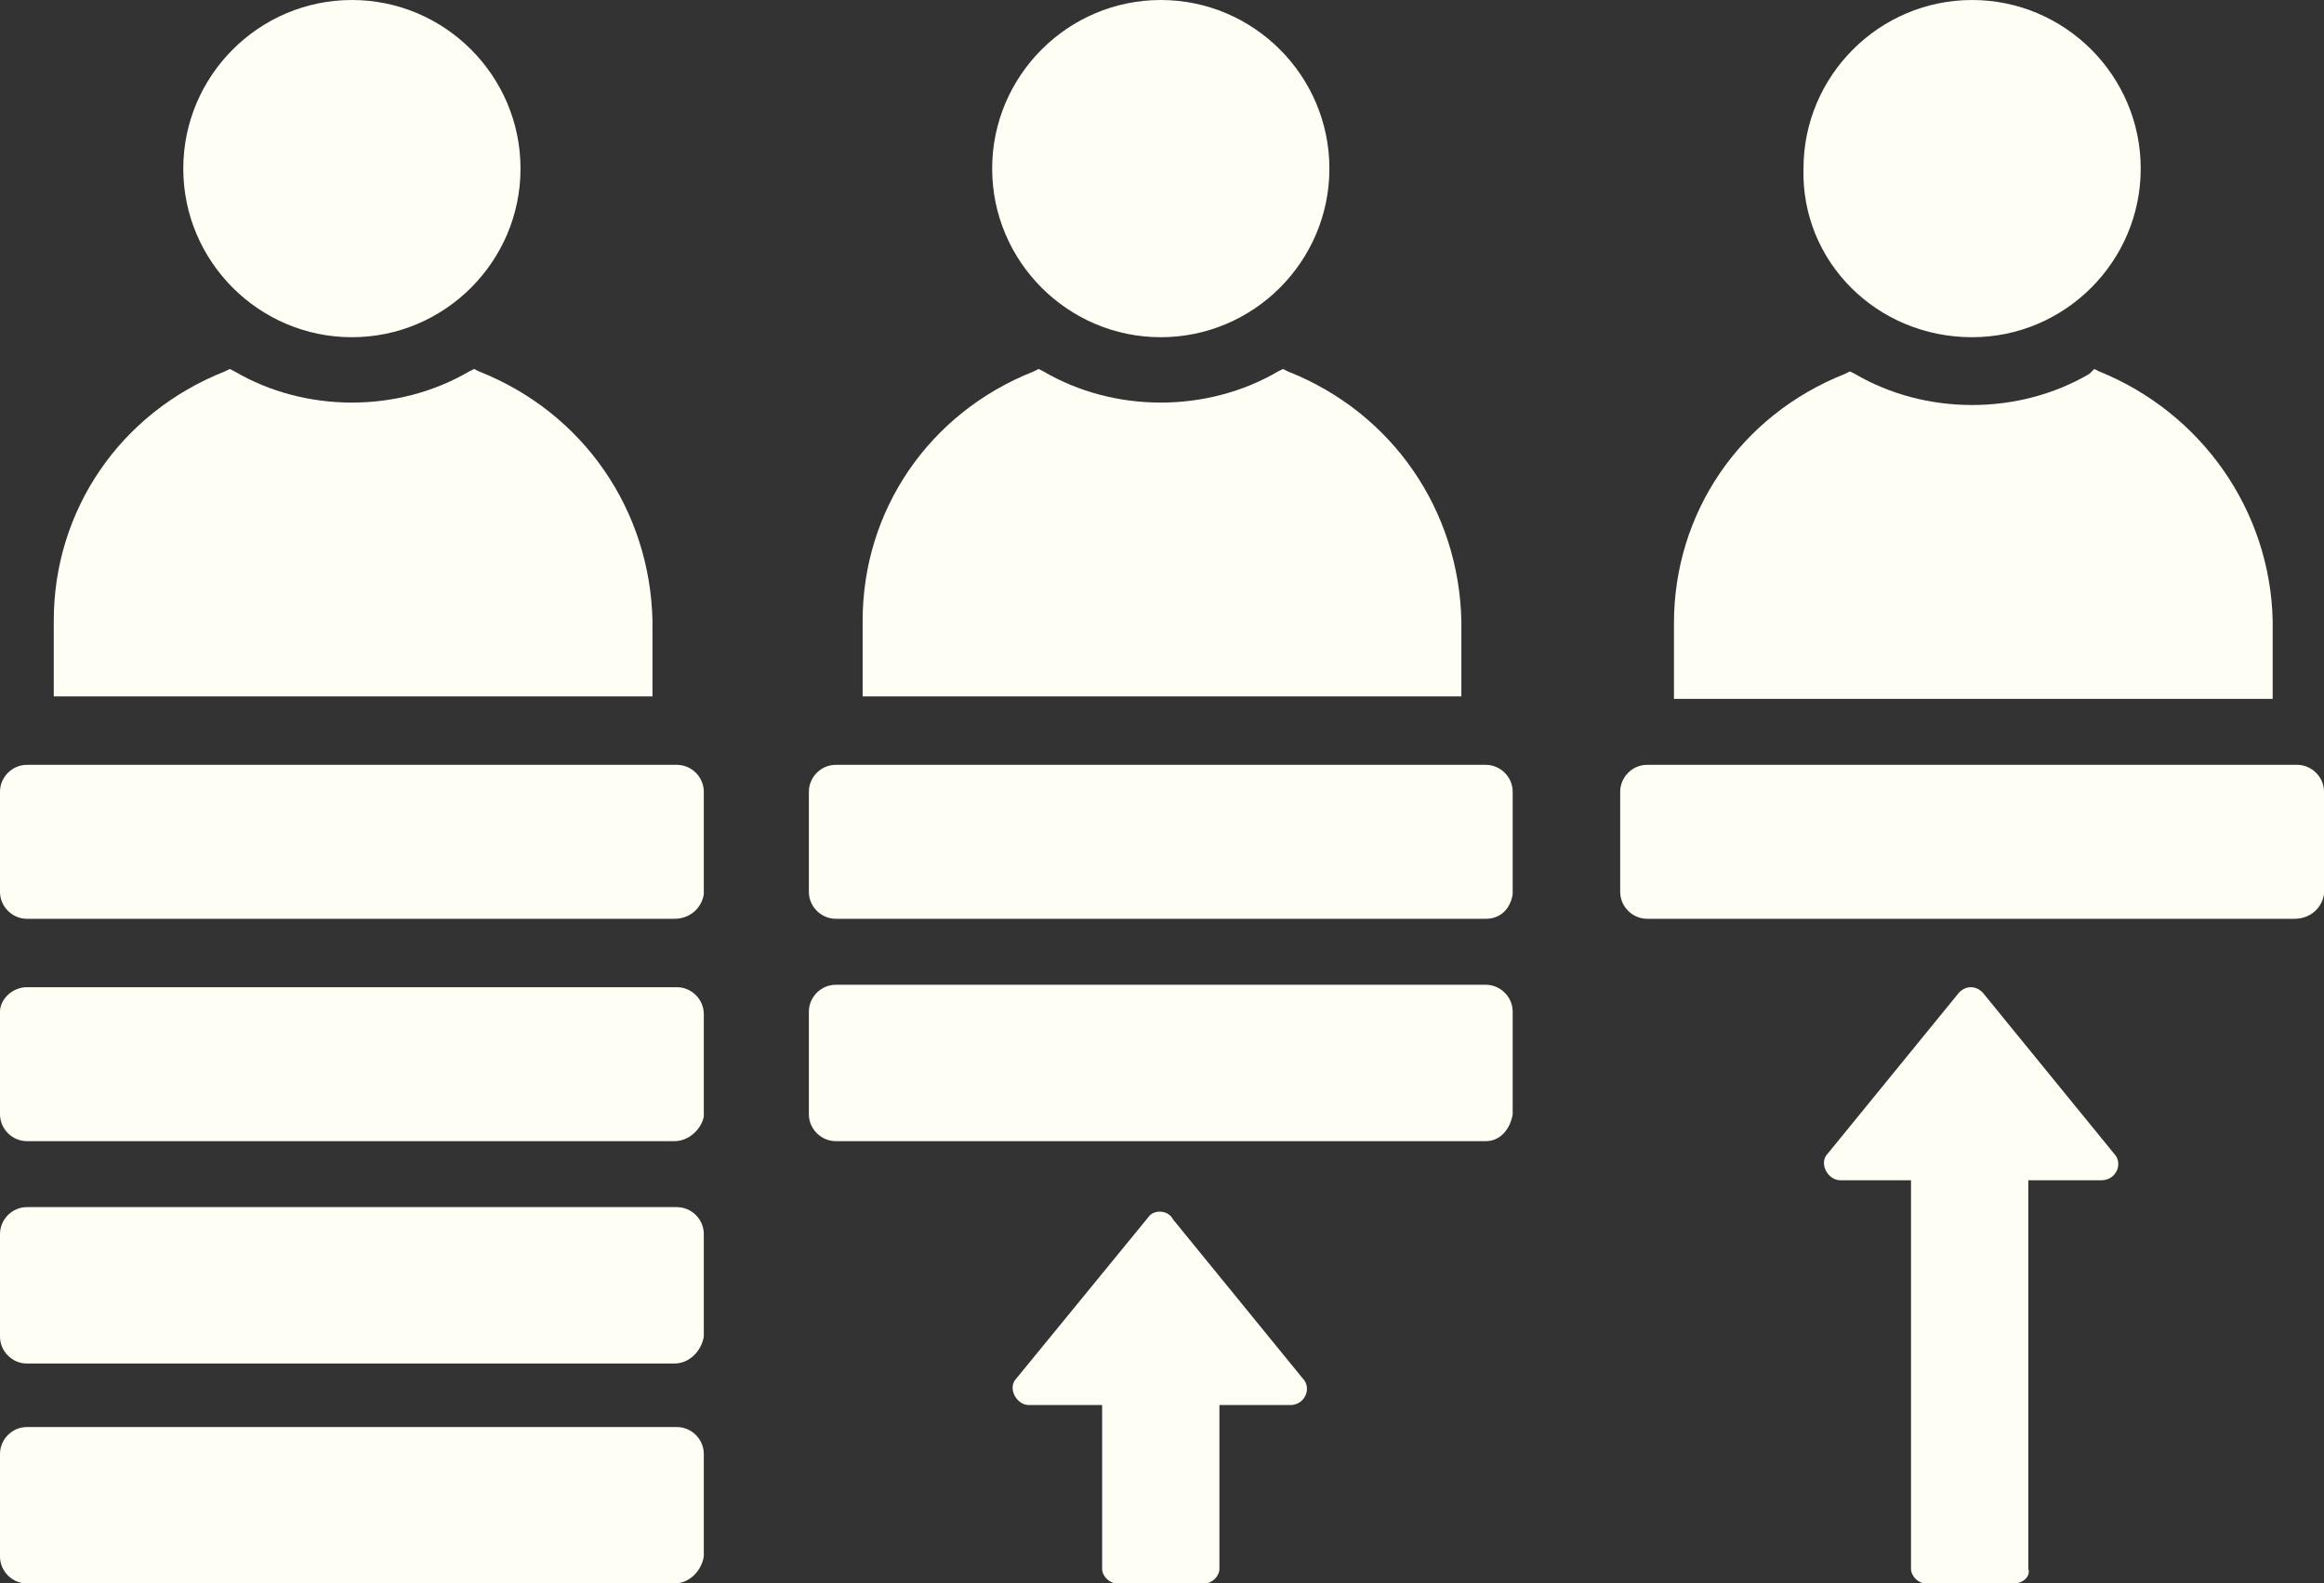 <?xml version="1.0" encoding="UTF-8" standalone="no"?><svg xmlns="http://www.w3.org/2000/svg" xmlns:xlink="http://www.w3.org/1999/xlink" fill="#fffef4" height="64.8" preserveAspectRatio="xMidYMid meet" version="1" viewBox="2.5 17.6 95.1 64.8" width="95.1" zoomAndPan="magnify"><rect x="2.5" y="17.6" width="95.1" height="64.8" fill="#333333" stroke="none"/><g><g><g><g id="change1_14"><path d="M16.9,31.4c3.8,0,6.9-3.1,6.9-6.9c0-3.8-3.1-6.9-6.9-6.9c-3.8,0-6.9,3.1-6.9,6.9C10,28.3,13.1,31.4,16.9,31.4z"/><path d="M22.1,32.8l-0.2-0.1l-0.2,0.1c-2.9,1.7-6.7,1.7-9.6,0l-0.2-0.1l-0.2,0.1c-4.3,1.7-7,5.7-7,10.2v3.1h24.5V43 C29.1,38.5,26.4,34.5,22.1,32.8z"/></g><g id="change1_1"><path d="M30.1,55.2H3.6c-0.6,0-1.1-0.5-1.1-1.1V50c0-0.6,0.5-1.1,1.1-1.1h26.6c0.6,0,1.1,0.5,1.1,1.1v4.2 C31.2,54.8,30.7,55.2,30.1,55.2z"/></g><g id="change1_2"><path d="M30.1,64.3H3.6c-0.6,0-1.1-0.5-1.1-1.1v-4.2C2.5,58.5,3,58,3.6,58h26.6c0.6,0,1.1,0.5,1.1,1.1v4.2 C31.2,63.8,30.7,64.3,30.1,64.3z"/></g><g id="change1_3"><path d="M30.1,73.4H3.6c-0.6,0-1.1-0.5-1.1-1.1v-4.2c0-0.6,0.5-1.1,1.1-1.1h26.6c0.6,0,1.1,0.5,1.1,1.1v4.2 C31.2,72.9,30.7,73.4,30.1,73.4z"/></g><g id="change1_4"><path d="M30.1,82.4H3.6c-0.6,0-1.1-0.5-1.1-1.1v-4.2c0-0.6,0.5-1.1,1.1-1.1h26.6c0.6,0,1.1,0.5,1.1,1.1v4.2 C31.2,81.9,30.7,82.4,30.1,82.4z"/></g></g><g><g id="change1_13"><path d="M50,31.4c3.8,0,6.9-3.1,6.9-6.9c0-3.8-3.1-6.9-6.9-6.9c-3.8,0-6.9,3.1-6.9,6.9C43.1,28.3,46.2,31.4,50,31.4z"/><path d="M55.2,32.8L55,32.7l-0.2,0.1c-2.9,1.7-6.7,1.7-9.6,0L45,32.7l-0.2,0.1c-4.3,1.7-7,5.7-7,10.2v3.1h24.5V43 C62.2,38.5,59.5,34.5,55.2,32.8z"/></g><g id="change1_6"><path d="M63.3,55.2H36.7c-0.6,0-1.1-0.5-1.1-1.1V50c0-0.6,0.5-1.1,1.1-1.1h26.6c0.6,0,1.1,0.5,1.1,1.1v4.2 C64.3,54.8,63.9,55.2,63.3,55.2z"/></g><g id="change1_7"><path d="M63.3,64.3H36.7c-0.6,0-1.1-0.5-1.1-1.1v-4.2c0-0.6,0.5-1.1,1.1-1.1h26.6c0.6,0,1.1,0.5,1.1,1.1v4.2 C64.3,63.8,63.9,64.3,63.3,64.3z"/></g></g><g><g id="change1_5"><path d="M83.2,31.4c3.8,0,6.9-3.1,6.9-6.9c0-3.8-3.1-6.9-6.9-6.9c-3.8,0-6.9,3.1-6.9,6.9C76.2,28.3,79.3,31.4,83.2,31.4z"/><path d="M88.4,32.8l-0.2-0.1L88,32.9c-2.9,1.7-6.7,1.7-9.6,0l-0.2-0.1l-0.2,0.1c-4.3,1.7-7,5.7-7,10.2v3.1h24.5V43 C95.4,38.5,92.6,34.5,88.4,32.8z"/></g><g id="change1_8"><path d="M96.4,55.2H69.9c-0.6,0-1.1-0.5-1.1-1.1V50c0-0.6,0.5-1.1,1.1-1.1h26.6c0.6,0,1.1,0.5,1.1,1.1v4.2 C97.5,54.8,97,55.2,96.4,55.2z"/></g></g><g id="change1_9"><path d="M51.8,82.4h-3.6c-0.3,0-0.6-0.3-0.6-0.6V71.6h4.8v10.2C52.4,82.1,52.1,82.4,51.8,82.4z"/></g><g id="change1_10"><path d="M49.5,67.4L44.1,74c-0.4,0.4,0,1.1,0.5,1.1h10.7c0.6,0,0.9-0.7,0.5-1.1l-5.3-6.5C50.3,67.1,49.7,67.1,49.5,67.4z"/></g><g id="change1_11"><path d="M84.9,82.4h-3.6c-0.3,0-0.6-0.3-0.6-0.6V62.4h4.8v19.4C85.6,82.1,85.3,82.4,84.9,82.4z"/></g><g id="change1_12"><path d="M82.6,58.3l-5.3,6.5c-0.4,0.4,0,1.1,0.5,1.1h10.7c0.6,0,0.9-0.7,0.5-1.1l-5.3-6.5C83.4,57.9,82.9,57.9,82.6,58.3z"/></g></g></g></svg>
